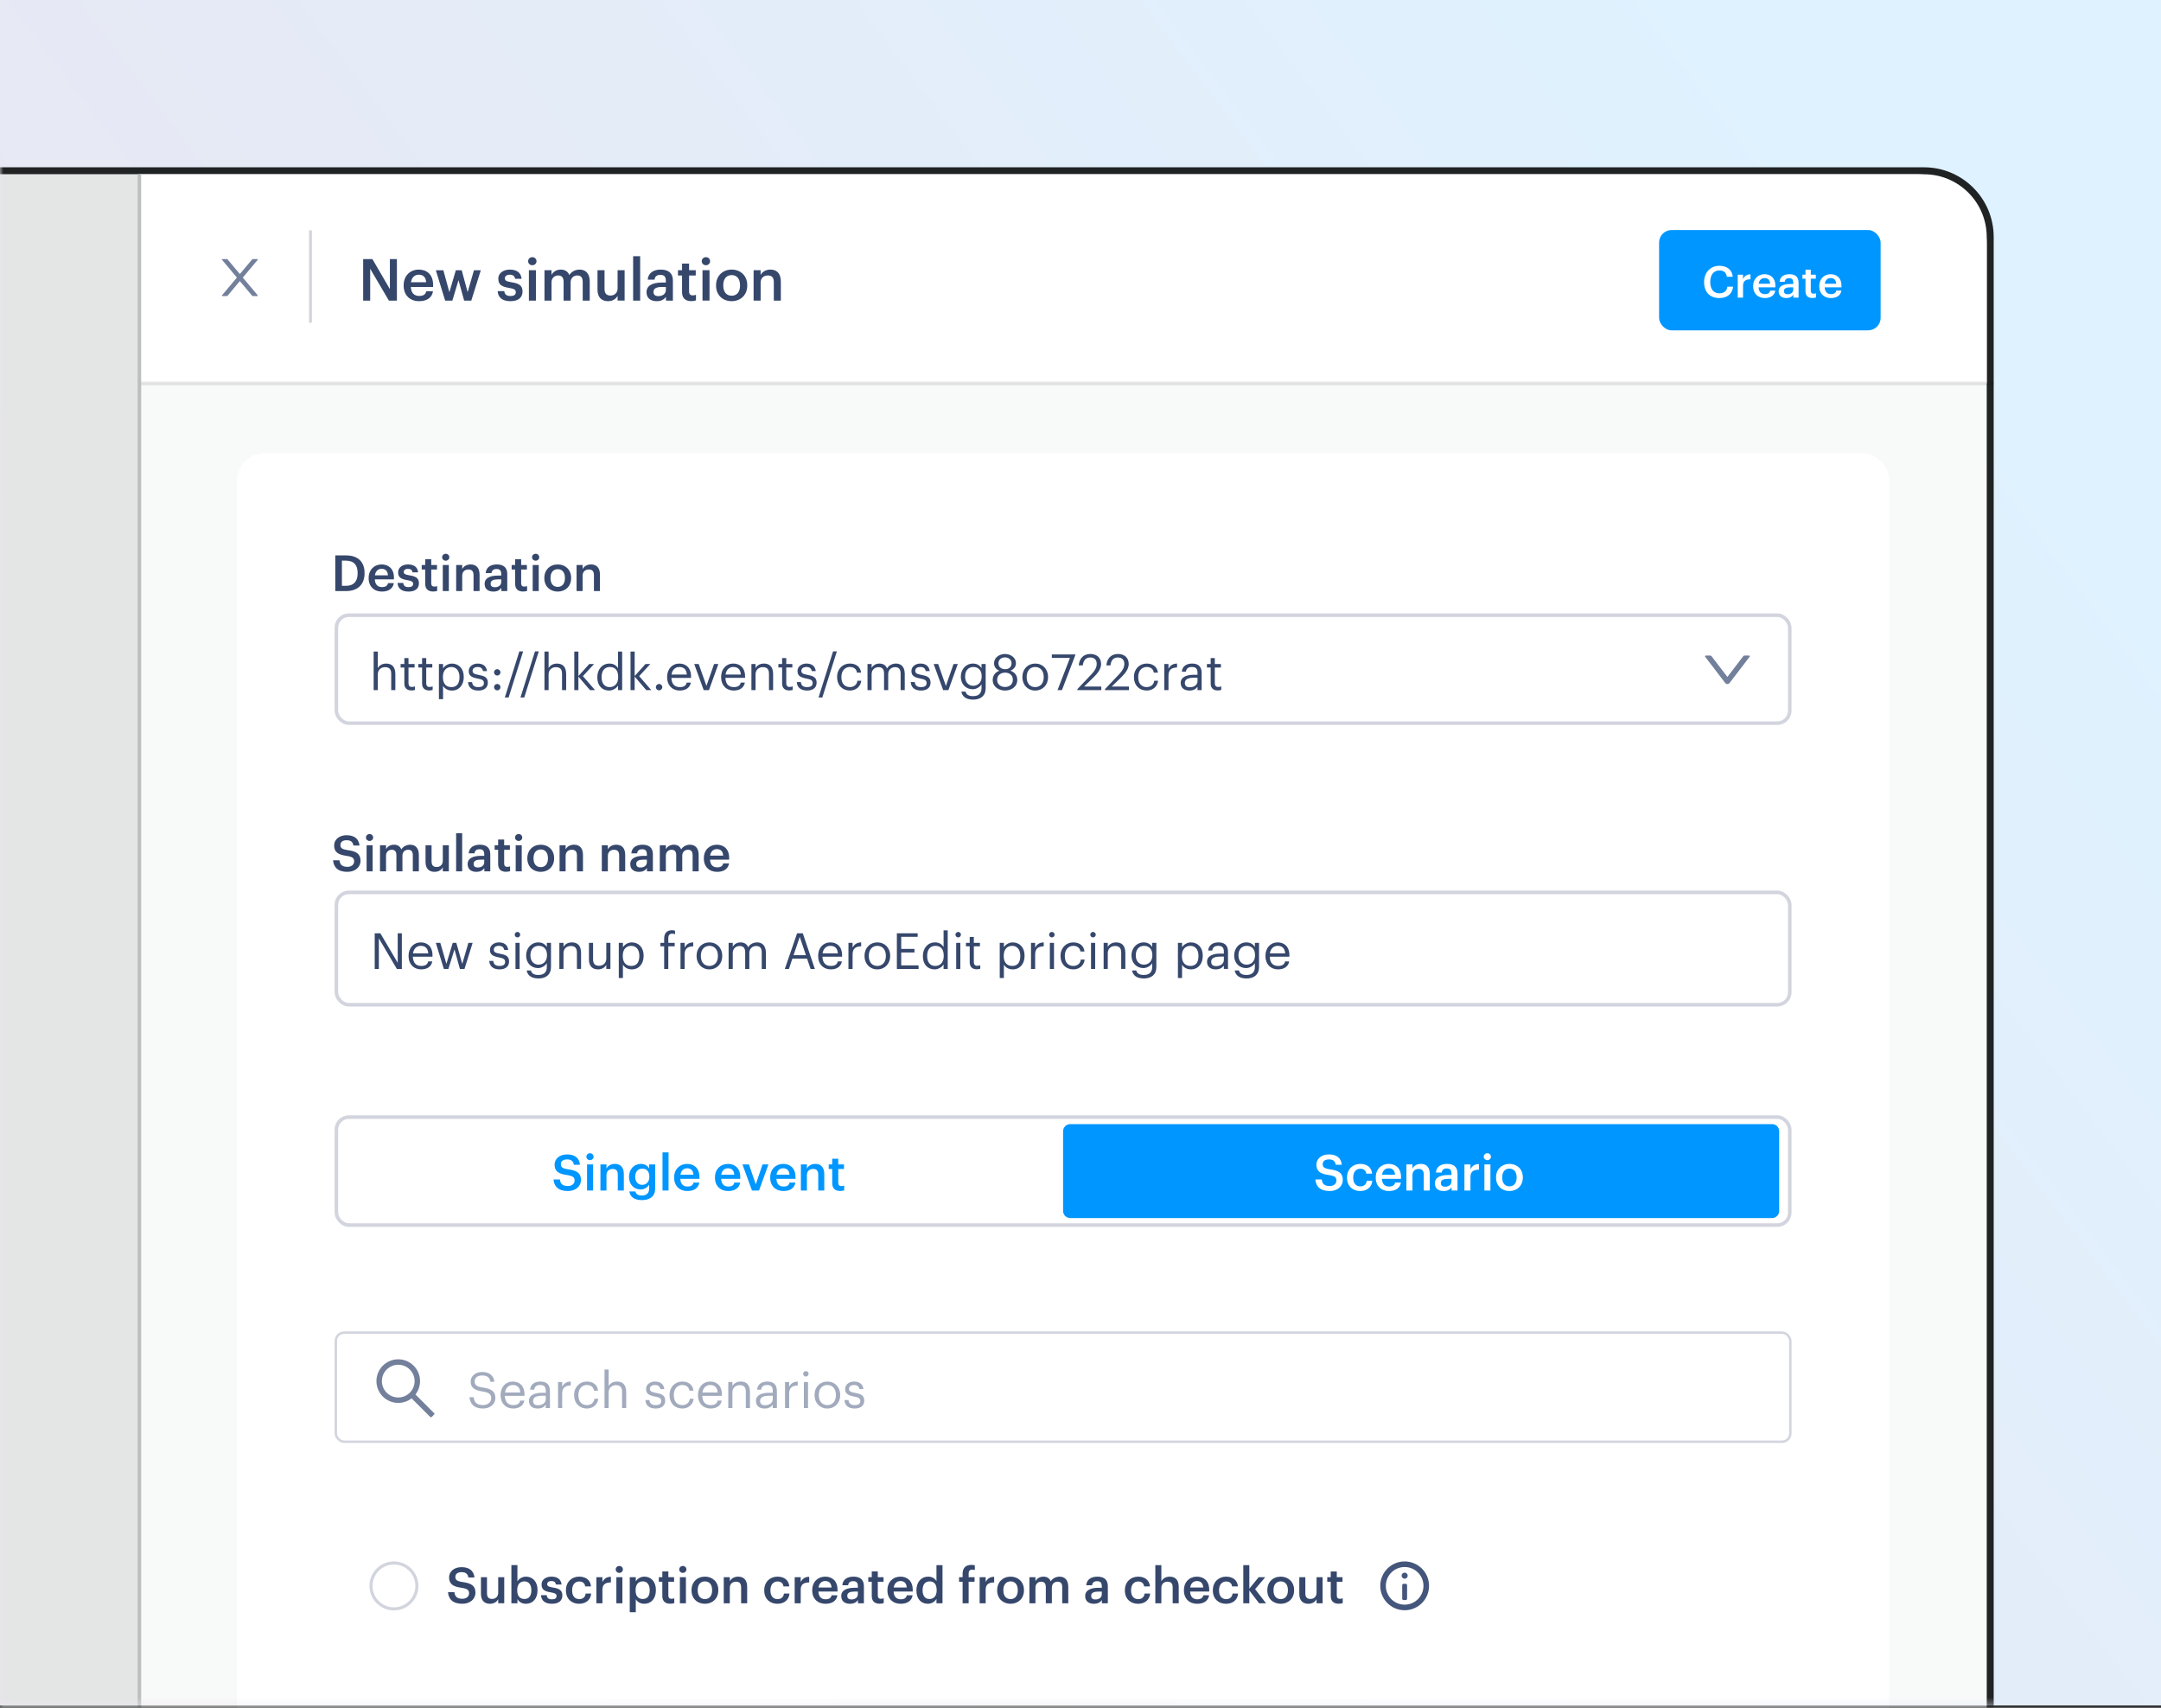 <svg fill="none" height="245" viewBox="0 0 310 245" width="310" xmlns="http://www.w3.org/2000/svg" xmlns:xlink="http://www.w3.org/1999/xlink"><rect x="0" y="0" width="310" height="245" fill="#333333" stroke="none"/><linearGradient id="a" gradientUnits="userSpaceOnUse" x1="248" x2="17.981" y1="0" y2="174.351"><stop offset="0" stop-color="#dff2ff"/><stop offset="1" stop-color="#eae5f0"/></linearGradient><mask id="b" height="245" maskUnits="userSpaceOnUse" width="310" x="0" y="0"><path d="m0 0h310v244.657h-310z" fill="url(#a)"/></mask><path d="m0 0h310v244.657h-310z" fill="url(#a)"/><g mask="url(#b)"><path d="m-23 24.5h299c5.247 0 9.5 4.253 9.5 9.5v268c0 5.247-4.253 9.5-9.5 9.5h-308.5v-277.5c0-5.247 4.253-9.5 9.5-9.5z" fill="#fff" stroke="#202323"/><path d="m0 25h20v220h-20z" fill="#bbbfbf" opacity=".4"/><path d="m20 54h265v200h-265z" fill="#bbbfbf" opacity=".1"/><path d="m34 69c0-2.209 1.791-4 4-4h229c2.209 0 4 1.791 4 4v233c0 2.209-1.791 4-4 4h-229c-2.209 0-4-1.791-4-4z" fill="#fff"/><path d="m20 25h255c5.523 0 10 4.477 10 10v20h-265z" fill="#fff"/><rect fill="#0096ff" height="14.39" rx="1.797" width="31.78" x="238" y="33"/><path d="m246.652 42.758c-1.408 0-2.194-.899-2.194-2.283v-.05c0-1.352.93-2.295 2.182-2.295 1.031 0 1.83.516 1.93 1.572h-.849c-.094-.597-.427-.906-1.075-.906-.792 0-1.308.616-1.308 1.622v.05c0 1.012.484 1.61 1.314 1.61.623 0 1.063-.315 1.151-.95h.817c-.132 1.082-.899 1.629-1.968 1.629zm2.63-.063v-3.289h.761v.616c.208-.415.516-.66 1.069-.667v.711c-.667.006-1.069.22-1.069.918v1.71zm3.878.063c-.968 0-1.666-.635-1.666-1.673v-.05c0-1.019.698-1.698 1.635-1.698.817 0 1.553.484 1.553 1.66v.22h-2.408c.025.623.339.975.905.975.459 0 .698-.182.755-.503h.735c-.106.692-.666 1.069-1.509 1.069zm-.874-2.05h1.641c-.037-.566-.327-.818-.798-.818-.459 0-.767.308-.843.818zm3.968 2.05c-.604 0-1.101-.289-1.101-.975 0-.767.742-1.044 1.686-1.044h.408v-.17c0-.44-.15-.66-.597-.66-.396 0-.591.189-.629.516h-.736c.063-.767.673-1.088 1.409-1.088s1.314.302 1.314 1.201v2.157h-.748v-.402c-.214.283-.503.465-1.006.465zm.182-.547c.466 0 .811-.245.811-.667v-.327h-.389c-.579 0-.95.132-.95.534 0 .277.151.459.528.459zm3.558.541c-.654 0-.994-.352-.994-.975v-1.798h-.44v-.572h.44v-.723h.761v.723h.723v.572h-.723v1.729c0 .289.138.421.377.421.151 0 .264-.019.371-.063v.604c-.119.044-.283.082-.515.082zm2.648.006c-.968 0-1.666-.635-1.666-1.673v-.05c0-1.019.698-1.698 1.635-1.698.817 0 1.553.484 1.553 1.66v.22h-2.409c.025.623.34.975.906.975.459 0 .698-.182.754-.503h.736c-.107.692-.666 1.069-1.509 1.069zm-.874-2.05h1.641c-.038-.566-.327-.818-.798-.818-.46 0-.768.308-.843.818z" fill="#fff"/><path d="m286 55h-266" opacity=".1" stroke="#000" stroke-width=".5"/><path d="m20 25v227" stroke="#bbbfbf" stroke-width=".5"/><path d="m34.833 39.818 2.136-2.546c.036-.042.006-.107-.05-.107h-.649c-.038 0-.075.017-.1.046l-1.762 2.1-1.762-2.1c-.024-.029-.061-.046-.1-.046h-.649c-.055 0-.085.064-.05.107l2.136 2.546-2.136 2.546c-.008.009-.013.021-.015.033-.002.012 0.0.025.005.036s.014.021.024.027c.011.007.023.01.035.01h.649c.038 0 .075-.017.1-.046l1.762-2.1 1.762 2.1c.024.029.061.046.1.046h.649c.055 0 .086-.064.05-.107z" fill="#73809c"/><path clip-rule="evenodd" d="m44.536 33c.115 0 .208.089.208.199v12.933c0 .11-.093.199-.208.199-.115 0-.208-.089-.208-.199v-12.933c0-.11.093-.199.208-.199z" fill="#d2d4de" fill-rule="evenodd"/><path d="m52.097 43.124v-5.957h1.325l2.508 4.308v-4.308h1.008v5.957h-1.15l-2.683-4.566v4.566zm8.017.083c-1.283 0-2.208-.842-2.208-2.216v-.067c0-1.35.925-2.25 2.166-2.25 1.083 0 2.058.642 2.058 2.2v.292h-3.191c.033.825.45 1.291 1.2 1.291.608 0 .925-.242 1-.666h.975c-.142.916-.883 1.416-2 1.416zm-1.158-2.716h2.175c-.05-.75-.433-1.083-1.058-1.083-.608 0-1.016.408-1.117 1.083zm4.901 2.633-1.333-4.357h1.075l.867 3.149.925-3.149h.842l.85 3.149.908-3.149h.983l-1.366 4.357h-1.025l-.808-2.933-.883 2.933zm9.363.083c-1.125 0-1.783-.516-1.825-1.441h.95c.05.442.275.7.867.7.542 0 .783-.192.783-.558 0-.358-.292-.492-.933-.6-1.15-.183-1.575-.508-1.575-1.325 0-.875.817-1.308 1.633-1.308.891 0 1.6.333 1.708 1.316h-.933c-.083-.4-.308-.583-.775-.583-.433 0-.692.208-.692.517 0 .317.208.442.9.558 1.025.158 1.633.408 1.633 1.333 0 .883-.625 1.391-1.741 1.391zm3.142-5.157c-.333 0-.6-.25-.6-.575 0-.333.267-.583.6-.583.333 0 .6.25.6.583 0 .325-.267.575-.6.575zm-.491 5.074v-4.357h1.008v4.357zm2.237 0v-4.357h1.008v.666c.208-.408.683-.758 1.325-.758.567 0 1.016.242 1.233.783.333-.541.933-.783 1.475-.783.8 0 1.45.492 1.45 1.691v2.758h-1.008v-2.691c0-.641-.275-.916-.775-.916s-.958.333-.958 1v2.608h-1.008v-2.691c0-.641-.283-.916-.775-.916-.5 0-.958.333-.958 1v2.608zm9.106.083c-.858 0-1.5-.491-1.5-1.65v-2.791h1.008v2.674c0 .658.275.958.858.958.542 0 1.016-.35 1.016-1.042v-2.591h1.008v4.357h-1.008v-.683c-.217.425-.675.766-1.383.766zm3.611-.083v-6.374h1.008v6.374zm3.378.083c-.8 0-1.458-.383-1.458-1.291 0-1.016.983-1.383 2.233-1.383h.542v-.225c0-.583-.2-.875-.791-.875-.525 0-.783.25-.833.683h-.975c.083-1.016.891-1.441 1.866-1.441s1.741.4 1.741 1.591v2.858h-.992v-.533c-.283.375-.666.617-1.333.617zm.242-.725c.617 0 1.075-.325 1.075-.883v-.433h-.517c-.766 0-1.258.175-1.258.708 0 .367.2.608.7.608zm4.713.717c-.867 0-1.316-.467-1.316-1.291v-2.383h-.583v-.758h.583v-.958h1.008v.958h.958v.758h-.958v2.291c0 .383.183.558.5.558.2 0 .35-.025.492-.083v.8c-.158.058-.375.108-.683.108zm2.109-5.149c-.333 0-.6-.25-.6-.575 0-.333.267-.583.6-.583s.6.25.6.583c0 .325-.267.575-.6.575zm-.491 5.074v-4.357h1.008v4.357zm4.178.083c-1.283 0-2.233-.891-2.233-2.216v-.067c0-1.35.958-2.25 2.241-2.25 1.275 0 2.233.891 2.233 2.225v.067c0 1.358-.958 2.241-2.241 2.241zm.008-.783c.75 0 1.2-.558 1.2-1.45v-.058c0-.9-.45-1.45-1.2-1.45s-1.208.542-1.208 1.441v.067c0 .891.442 1.45 1.208 1.45zm3.144.7v-4.357h1.008v.692c.208-.425.691-.783 1.408-.783.875 0 1.491.508 1.491 1.708v2.741h-1.008v-2.649c0-.658-.266-.958-.866-.958-.567 0-1.025.35-1.025 1.042v2.566z" fill="#36476c"/></g><rect fill="#fff" height="16.12" rx="1.789" stroke="#d2d4de" stroke-width=".511" width="208.489" x="48.255" y="128.018"/><path d="m53.753 139v-5.116h.809l2.49 4.229v-4.229h.594v5.116h-.716l-2.583-4.386v4.386zm6.666.064c-1.059 0-1.81-.744-1.81-1.896v-.057c0-1.13.723-1.918 1.753-1.918.866 0 1.681.523 1.681 1.861v.193h-2.819c.029.851.436 1.324 1.202 1.324.58 0 .916-.215.995-.651h.594c-.129.751-.751 1.144-1.596 1.144zm-1.173-2.296h2.189c-.057-.773-.458-1.081-1.073-1.081-.608 0-1.016.415-1.116 1.081zm4.425 2.232-1.152-3.742h.644l.873 3.012.909-3.012h.515l.852 3.012.88-3.012h.608l-1.166 3.742h-.658l-.78-2.805-.873 2.805zm7.982.064c-.894 0-1.431-.45-1.467-1.216h.58c.043.444.279.723.88.723.565 0 .816-.194.816-.594 0-.394-.293-.523-.873-.63-.973-.179-1.302-.451-1.302-1.102 0-.694.68-1.052 1.266-1.052.673 0 1.252.272 1.352 1.081h-.572c-.086-.408-.315-.587-.787-.587-.429 0-.708.215-.708.537 0 .336.186.472.873.594.773.143 1.317.314 1.317 1.109 0 .679-.465 1.137-1.374 1.137zm2.579-4.586c-.215 0-.394-.179-.394-.394 0-.214.179-.393.394-.393.215 0 .394.179.394.393 0 .215-.179.394-.394.394zm-.286 4.522v-3.742h.594v3.742zm3.305 1.367c-1.109 0-1.596-.523-1.696-1.152h.608c.086.429.444.651 1.08.651.737 0 1.202-.351 1.202-1.152v-.544c-.215.365-.723.708-1.266.708-.98 0-1.703-.744-1.703-1.774v-.05c0-1.016.716-1.861 1.746-1.861.623 0 1.009.301 1.224.666v-.601h.594v3.492c-.007 1.087-.744 1.617-1.789 1.617zm-.007-1.982c.694 0 1.224-.487 1.224-1.324v-.05c0-.837-.458-1.324-1.188-1.324-.744 0-1.188.551-1.188 1.338v.057c0 .816.522 1.303 1.152 1.303zm2.998.615v-3.742h.594v.594c.172-.351.587-.659 1.202-.659.773 0 1.317.423 1.317 1.51v2.297h-.594v-2.34c0-.658-.279-.951-.88-.951-.551 0-1.045.35-1.045 1.023v2.268zm5.543.064c-.744 0-1.302-.407-1.302-1.438v-2.368h.594v2.34c0 .658.279.951.866.951.529 0 1.03-.35 1.03-1.023v-2.268h.594v3.742h-.594v-.594c-.172.351-.587.658-1.188.658zm2.982 1.238v-5.044h.594v.629c.215-.364.723-.694 1.266-.694.98 0 1.703.716 1.703 1.882v.057c0 1.145-.672 1.932-1.703 1.932-.615 0-1.052-.307-1.266-.679v1.917zm1.803-1.731c.744 0 1.145-.501 1.145-1.41v-.057c0-.945-.522-1.417-1.152-1.417-.694 0-1.224.458-1.224 1.417v.057c0 .959.501 1.41 1.231 1.41zm4.705.429v-3.241h-.537v-.501h.537v-.608c0-.759.372-1.202 1.116-1.202.193 0 .293.021.444.071v.501c-.107-.043-.258-.079-.422-.079-.386 0-.544.265-.544.644v.673h.916v.501h-.916v3.241zm2.345 0v-3.742h.594v.672c.236-.422.558-.715 1.231-.737v.559c-.751.035-1.231.271-1.231 1.194v2.054zm4.138.064c-1.066 0-1.832-.808-1.832-1.903v-.057c0-1.123.78-1.911 1.839-1.911s1.839.78 1.839 1.904v.057c0 1.13-.78 1.91-1.846 1.91zm.007-.493c.751 0 1.224-.566 1.224-1.41v-.05c0-.866-.48-1.424-1.224-1.424-.751 0-1.224.558-1.224 1.417v.057c0 .852.466 1.41 1.224 1.41zm2.758.429v-3.742h.594v.572c.172-.35.58-.637 1.117-.637.479 0 .901.201 1.094.702.258-.487.816-.702 1.281-.702.673 0 1.259.401 1.259 1.489v2.318h-.593v-2.361c0-.658-.28-.93-.795-.93-.486 0-.987.329-.987 1.001v2.29h-.594v-2.361c0-.658-.279-.93-.794-.93-.487 0-.988.329-.988 1.001v2.29zm8.063 0 1.76-5.116h.816l1.731 5.116h-.615l-.501-1.474h-2.111l-.493 1.474zm2.139-4.601-.887 2.633h1.775zm4.452 4.665c-1.059 0-1.81-.744-1.81-1.896v-.057c0-1.13.723-1.918 1.753-1.918.866 0 1.681.523 1.681 1.861v.193h-2.819c.029.851.437 1.324 1.202 1.324.58 0 .916-.215.995-.651h.594c-.129.751-.752 1.144-1.596 1.144zm-1.173-2.296h2.189c-.057-.773-.458-1.081-1.073-1.081-.608 0-1.016.415-1.116 1.081zm3.709 2.232v-3.742h.594v.672c.236-.422.558-.715 1.23-.737v.559c-.751.035-1.23.271-1.23 1.194v2.054zm4.138.064c-1.066 0-1.832-.808-1.832-1.903v-.057c0-1.123.78-1.911 1.839-1.911s1.839.78 1.839 1.904v.057c0 1.13-.78 1.91-1.846 1.91zm.007-.493c.751 0 1.223-.566 1.223-1.41v-.05c0-.866-.479-1.424-1.223-1.424-.751 0-1.224.558-1.224 1.417v.057c0 .852.465 1.41 1.224 1.41zm2.801.429v-5.116h2.984v.508h-2.361v1.739h1.903v.508h-1.903v1.853h2.49v.508zm5.42.064c-.981 0-1.689-.694-1.689-1.86v-.057c0-1.145.716-1.954 1.746-1.954.622 0 1.009.301 1.223.666v-2.39h.594v5.531h-.594v-.644c-.214.365-.737.708-1.28.708zm.064-.493c.694 0 1.238-.458 1.238-1.417v-.057c0-.959-.458-1.41-1.188-1.41-.744 0-1.188.522-1.188 1.431v.057c0 .945.508 1.396 1.138 1.396zm3.313-4.093c-.215 0-.394-.179-.394-.394 0-.214.179-.393.394-.393.214 0 .393.179.393.393 0 .215-.179.394-.393.394zm-.287 4.522v-3.742h.594v3.742zm2.947.05c-.679 0-1.008-.401-1.008-.987v-2.304h-.537v-.501h.537v-.852h.593v.852h.873v.501h-.873v2.246c0 .365.165.544.466.544.186 0 .329-.028.457-.078v.5c-.121.043-.264.079-.508.079zm3.3 1.252v-5.044h.594v.629c.214-.364.722-.694 1.266-.694.98 0 1.703.716 1.703 1.882v.057c0 1.145-.672 1.932-1.703 1.932-.615 0-1.052-.307-1.266-.679v1.917zm1.803-1.731c.744 0 1.145-.501 1.145-1.41v-.057c0-.945-.523-1.417-1.152-1.417-.694 0-1.224.458-1.224 1.417v.057c0 .959.501 1.41 1.231 1.41zm2.683.429v-3.742h.594v.672c.236-.422.558-.715 1.23-.737v.559c-.751.035-1.23.271-1.23 1.194v2.054zm2.991-4.522c-.215 0-.394-.179-.394-.394 0-.214.179-.393.394-.393.214 0 .393.179.393.393 0 .215-.179.394-.393.394zm-.287 4.522v-3.742h.594v3.742zm3.362.064c-1.044 0-1.831-.737-1.831-1.896v-.057c0-1.145.815-1.918 1.817-1.918.78 0 1.51.358 1.624 1.31h-.586c-.093-.594-.523-.816-1.038-.816-.68 0-1.202.544-1.202 1.424v.057c0 .916.501 1.403 1.224 1.403.529 0 1.008-.308 1.073-.916h.551c-.079.808-.73 1.409-1.632 1.409zm2.829-4.586c-.215 0-.394-.179-.394-.394 0-.214.179-.393.394-.393s.393.179.393.393c0 .215-.178.394-.393.394zm-.286 4.522v-3.742h.594v3.742zm1.809 0v-3.742h.594v.594c.172-.351.587-.659 1.202-.659.773 0 1.317.423 1.317 1.51v2.297h-.594v-2.34c0-.658-.279-.951-.88-.951-.551 0-1.045.35-1.045 1.023v2.268zm5.772 1.367c-1.109 0-1.596-.523-1.696-1.152h.608c.086.429.444.651 1.081.651.737 0 1.202-.351 1.202-1.152v-.544c-.215.365-.723.708-1.267.708-.98 0-1.703-.744-1.703-1.774v-.05c0-1.016.716-1.861 1.746-1.861.623 0 1.009.301 1.224.666v-.601h.594v3.492c-.007 1.087-.744 1.617-1.789 1.617zm-.007-1.982c.694 0 1.223-.487 1.223-1.324v-.05c0-.837-.458-1.324-1.187-1.324-.745 0-1.188.551-1.188 1.338v.057c0 .816.522 1.303 1.152 1.303zm4.891 1.917v-5.044h.594v.629c.215-.364.723-.694 1.266-.694.981 0 1.703.716 1.703 1.882v.057c0 1.145-.672 1.932-1.703 1.932-.615 0-1.051-.307-1.266-.679v1.917zm1.803-1.731c.744 0 1.145-.501 1.145-1.41v-.057c0-.945-.522-1.417-1.152-1.417-.694 0-1.223.458-1.223 1.417v.057c0 .959.5 1.41 1.23 1.41zm3.62.493c-.694 0-1.245-.336-1.245-1.102 0-.865.916-1.159 1.875-1.159h.537v-.272c0-.593-.229-.844-.802-.844-.515 0-.801.215-.858.673h-.594c.079-.852.758-1.167 1.481-1.167.715 0 1.367.294 1.367 1.338v2.469h-.594v-.472c-.279.35-.616.536-1.167.536zm.058-.472c.629 0 1.109-.322 1.109-.901v-.465h-.515c-.752 0-1.303.186-1.303.736 0 .387.186.63.709.63zm4.365 1.775c-1.109 0-1.596-.523-1.696-1.152h.608c.086.429.444.651 1.08.651.737 0 1.202-.351 1.202-1.152v-.544c-.214.365-.722.708-1.266.708-.98 0-1.703-.744-1.703-1.774v-.05c0-1.016.716-1.861 1.746-1.861.622 0 1.009.301 1.223.666v-.601h.594v3.492c-.007 1.087-.744 1.617-1.788 1.617zm-.008-1.982c.694 0 1.224-.487 1.224-1.324v-.05c0-.837-.458-1.324-1.188-1.324-.744 0-1.188.551-1.188 1.338v.057c0 .816.523 1.303 1.152 1.303zm4.529.679c-1.059 0-1.81-.744-1.81-1.896v-.057c0-1.13.723-1.918 1.753-1.918.866 0 1.682.523 1.682 1.861v.193h-2.82c.029.851.437 1.324 1.202 1.324.58 0 .916-.215.995-.651h.594c-.129.751-.751 1.144-1.596 1.144zm-1.173-2.296h2.189c-.057-.773-.458-1.081-1.073-1.081-.608 0-1.016.415-1.116 1.081z" fill="#36476c"/><path d="m49.837 125.072c-1.395 0-1.982-.695-2.054-1.66h.916c.064.515.272.944 1.138.944.565 0 .966-.315.966-.787s-.236-.651-1.066-.787c-1.224-.165-1.803-.537-1.803-1.496 0-.837.716-1.466 1.782-1.466 1.102 0 1.76.501 1.86 1.481h-.873c-.093-.537-.401-.766-.987-.766-.58 0-.88.279-.88.673 0 .415.172.622 1.059.751 1.202.165 1.825.508 1.825 1.531 0 .887-.751 1.582-1.882 1.582zm3.175-4.43c-.286 0-.515-.214-.515-.493 0-.286.229-.501.515-.501s.515.215.515.501c0 .279-.229.493-.515.493zm-.422 4.358v-3.742h.866v3.742zm1.921 0v-3.742h.866v.572c.179-.35.587-.651 1.138-.651.487 0 .873.208 1.059.673.286-.465.801-.673 1.266-.673.687 0 1.245.422 1.245 1.453v2.368h-.866v-2.311c0-.551-.236-.787-.665-.787s-.823.286-.823.858v2.24h-.866v-2.311c0-.551-.243-.787-.665-.787-.429 0-.823.286-.823.858v2.24zm7.82.072c-.737 0-1.288-.423-1.288-1.417v-2.397h.866v2.297c0 .565.236.822.737.822.465 0 .873-.3.873-.894v-2.225h.866v3.742h-.866v-.587c-.186.365-.58.659-1.188.659zm3.102-.072v-5.474h.866v5.474zm2.901.072c-.687 0-1.252-.33-1.252-1.11 0-.872.844-1.187 1.918-1.187h.465v-.193c0-.501-.172-.752-.68-.752-.451 0-.673.215-.716.587h-.837c.071-.873.766-1.238 1.603-1.238.837 0 1.496.344 1.496 1.367v2.454h-.852v-.458c-.243.322-.572.53-1.145.53zm.207-.623c.529 0 .923-.279.923-.758v-.372h-.444c-.658 0-1.081.15-1.081.608 0 .315.172.522.601.522zm4.048.615c-.744 0-1.131-.4-1.131-1.109v-2.046h-.501v-.651h.501v-.823h.866v.823h.823v.651h-.823v1.968c0 .329.157.479.429.479.172 0 .3-.021.422-.072v.687c-.136.05-.322.093-.587.093zm1.811-4.422c-.286 0-.515-.214-.515-.493 0-.286.229-.501.515-.501s.515.215.515.501c0 .279-.229.493-.515.493zm-.422 4.358v-3.742h.866v3.742zm3.588.072c-1.102 0-1.918-.766-1.918-1.904v-.057c0-1.159.823-1.932 1.925-1.932 1.095 0 1.918.766 1.918 1.911v.057c0 1.166-.823 1.925-1.925 1.925zm.007-.673c.644 0 1.03-.479 1.03-1.245v-.05c0-.773-.386-1.245-1.03-1.245s-1.038.465-1.038 1.238v.057c0 .766.379 1.245 1.038 1.245zm2.7.601v-3.742h.866v.594c.179-.365.594-.673 1.209-.673.751 0 1.281.437 1.281 1.467v2.354h-.866v-2.275c0-.566-.229-.823-.744-.823-.486 0-.88.3-.88.894v2.204zm6.058 0v-3.742h.866v.594c.179-.365.594-.673 1.209-.673.751 0 1.281.437 1.281 1.467v2.354h-.866v-2.275c0-.566-.229-.823-.744-.823-.487 0-.88.3-.88.894v2.204zm5.333.072c-.687 0-1.252-.33-1.252-1.11 0-.872.844-1.187 1.918-1.187h.465v-.193c0-.501-.172-.752-.68-.752-.451 0-.673.215-.716.587h-.837c.071-.873.766-1.238 1.603-1.238.837 0 1.495.344 1.495 1.367v2.454h-.852v-.458c-.243.322-.572.53-1.145.53zm.207-.623c.529 0 .923-.279.923-.758v-.372h-.444c-.658 0-1.08.15-1.08.608 0 .315.172.522.601.522zm2.781.551v-3.742h.866v.572c.179-.35.587-.651 1.138-.651.486 0 .873.208 1.059.673.286-.465.801-.673 1.266-.673.687 0 1.245.422 1.245 1.453v2.368h-.866v-2.311c0-.551-.236-.787-.665-.787s-.823.286-.823.858v2.24h-.866v-2.311c0-.551-.243-.787-.665-.787-.429 0-.823.286-.823.858v2.24zm8.214.072c-1.102 0-1.896-.723-1.896-1.904v-.057c0-1.159.794-1.932 1.861-1.932.93 0 1.767.551 1.767 1.889v.251h-2.741c.029.708.387 1.109 1.031 1.109.522 0 .794-.208.858-.573h.838c-.122.787-.759 1.217-1.718 1.217zm-.994-2.333h1.867c-.043-.644-.372-.93-.908-.93-.523 0-.873.35-.959.93z" fill="#36476c"/><rect fill="#fff" height="15.489" rx="1.789" stroke="#d2d4de" stroke-width=".511" width="208.489" x="48.255" y="88.255"/><path d="m53.601 99v-5.531h.594v2.383c.172-.351.587-.658 1.202-.658.773 0 1.317.422 1.317 1.51v2.297h-.594v-2.34c0-.658-.279-.952-.88-.952-.551 0-1.045.351-1.045 1.023v2.268zm5.414.05c-.68 0-1.009-.401-1.009-.987v-2.304h-.537v-.501h.537v-.851h.594v.851h.873v.501h-.873v2.247c0 .365.165.544.465.544.186 0 .329-.029.458-.079v.501c-.122.043-.265.079-.508.079zm2.543 0c-.68 0-1.009-.401-1.009-.987v-2.304h-.537v-.501h.537v-.851h.594v.851h.873v.501h-.873v2.247c0 .365.165.544.465.544.186 0 .329-.029.458-.079v.501c-.122.043-.265.079-.508.079zm1.406 1.252v-5.044h.594v.63c.215-.365.723-.694 1.266-.694.98 0 1.703.716 1.703 1.882v.057c0 1.145-.673 1.932-1.703 1.932-.615 0-1.052-.308-1.266-.68v1.917zm1.803-1.731c.744 0 1.145-.501 1.145-1.41v-.057c0-.945-.522-1.417-1.152-1.417-.694 0-1.224.458-1.224 1.417v.057c0 .959.501 1.41 1.231 1.41zm3.842.494c-.894 0-1.431-.451-1.467-1.216h.58c.043.444.279.723.88.723.565 0 .816-.193.816-.594 0-.394-.293-.522-.873-.63-.973-.179-1.302-.451-1.302-1.102 0-.694.68-1.052 1.266-1.052.673 0 1.252.272 1.352 1.081h-.572c-.086-.408-.315-.587-.787-.587-.429 0-.708.215-.708.537 0 .336.186.472.873.594.773.143 1.317.315 1.317 1.109 0 .68-.465 1.138-1.374 1.138zm2.722-2.154c-.25 0-.458-.2-.458-.458 0-.258.207-.458.458-.458s.458.2.458.458c0 .258-.207.458-.458.458zm0 2.125c-.25 0-.458-.2-.458-.458 0-.258.207-.458.458-.458s.458.2.458.458c0 .258-.207.458-.458.458zm1.087 1.023 2.082-6.611h.544l-2.082 6.611zm2.243 0 2.082-6.611h.544l-2.082 6.611zm3.444-1.059v-5.531h.594v2.383c.172-.351.587-.658 1.202-.658.773 0 1.317.422 1.317 1.51v2.297h-.594v-2.34c0-.658-.279-.952-.88-.952-.551 0-1.045.351-1.045 1.023v2.268zm4.276 0v-5.531h.594v3.513l1.553-1.724h.694l-1.603 1.739 1.739 2.003h-.723l-1.66-1.939v1.939zm4.994.064c-.98 0-1.689-.694-1.689-1.86v-.057c0-1.145.716-1.953 1.746-1.953.623 0 1.009.301 1.224.665v-2.39h.594v5.531h-.594v-.644c-.215.365-.737.708-1.281.708zm.064-.494c.694 0 1.238-.458 1.238-1.417v-.057c0-.959-.458-1.41-1.188-1.41-.744 0-1.188.522-1.188 1.431v.057c0 .945.508 1.395 1.138 1.395zm3.012.429v-5.531h.594v3.513l1.553-1.724h.694l-1.603 1.739 1.739 2.003h-.723l-1.66-1.939v1.939zm4.097.036c-.25 0-.458-.2-.458-.458 0-.258.207-.458.458-.458s.458.2.458.458c0 .258-.207.458-.458.458zm2.961.029c-1.059 0-1.81-.744-1.81-1.896v-.057c0-1.131.723-1.918 1.753-1.918.866 0 1.681.522 1.681 1.86v.193h-2.819c.029.851.436 1.324 1.202 1.324.58 0 .916-.215.995-.651h.594c-.129.751-.751 1.145-1.596 1.145zm-1.173-2.297h2.189c-.057-.773-.458-1.081-1.073-1.081-.608 0-1.016.415-1.116 1.081zm4.611 2.232-1.359-3.742h.644l1.109 3.141 1.095-3.141h.615l-1.345 3.742zm4.312.064c-1.059 0-1.811-.744-1.811-1.896v-.057c0-1.131.723-1.918 1.753-1.918.866 0 1.682.522 1.682 1.86v.193h-2.819c.028.851.436 1.324 1.202 1.324.579 0 .916-.215.994-.651h.594c-.129.751-.751 1.145-1.595 1.145zm-1.174-2.297h2.19c-.058-.773-.458-1.081-1.074-1.081-.608 0-1.016.415-1.116 1.081zm3.709 2.232v-3.742h.594v.594c.172-.351.587-.658 1.202-.658.773 0 1.317.422 1.317 1.51v2.297h-.594v-2.34c0-.658-.279-.952-.88-.952-.551 0-1.045.351-1.045 1.023v2.268zm5.414.05c-.68 0-1.009-.401-1.009-.987v-2.304h-.536v-.501h.536v-.851h.594v.851h.873v.501h-.873v2.247c0 .365.165.544.465.544.186 0 .329-.029.458-.079v.501c-.122.043-.265.079-.508.079zm2.565.014c-.894 0-1.431-.451-1.467-1.216h.58c.043.444.279.723.88.723.565 0 .815-.193.815-.594 0-.394-.293-.522-.872-.63-.974-.179-1.303-.451-1.303-1.102 0-.694.68-1.052 1.267-1.052.672 0 1.252.272 1.352 1.081h-.572c-.086-.408-.315-.587-.787-.587-.43 0-.709.215-.709.537 0 .336.186.472.873.594.773.143 1.317.315 1.317 1.109 0 .68-.465 1.138-1.374 1.138zm1.651.995 2.082-6.611h.544l-2.083 6.611zm4.493-.995c-1.044 0-1.832-.737-1.832-1.896v-.057c0-1.145.816-1.918 1.818-1.918.78 0 1.51.358 1.624 1.309h-.587c-.093-.594-.522-.816-1.037-.816-.68 0-1.202.544-1.202 1.424v.057c0 .916.501 1.402 1.223 1.402.53 0 1.009-.308 1.074-.916h.551c-.079.809-.73 1.41-1.632 1.41zm2.528-.064v-3.742h.594v.572c.172-.351.58-.637 1.116-.637.48 0 .902.2 1.095.701.258-.486.816-.701 1.281-.701.672 0 1.259.401 1.259 1.488v2.318h-.594v-2.361c0-.658-.279-.93-.794-.93-.487 0-.987.329-.987 1.002v2.29h-.594v-2.361c0-.658-.279-.93-.794-.93-.487 0-.988.329-.988 1.002v2.29zm7.672.064c-.895 0-1.431-.451-1.467-1.216h.579c.043.444.28.723.881.723.565 0 .815-.193.815-.594 0-.394-.293-.522-.873-.63-.973-.179-1.302-.451-1.302-1.102 0-.694.68-1.052 1.267-1.052.672 0 1.252.272 1.352 1.081h-.573c-.085-.408-.314-.587-.787-.587-.429 0-.708.215-.708.537 0 .336.186.472.873.594.773.143 1.317.315 1.317 1.109 0 .68-.466 1.138-1.374 1.138zm3.181-.064-1.36-3.742h.644l1.109 3.141 1.095-3.141h.615l-1.345 3.742zm4.31 1.367c-1.109 0-1.595-.523-1.696-1.152h.609c.085.429.443.651 1.08.651.737 0 1.202-.351 1.202-1.152v-.544c-.215.365-.723.708-1.266.708-.981 0-1.703-.744-1.703-1.774v-.05c0-1.016.715-1.86 1.746-1.86.622 0 1.008.301 1.223.665v-.601h.594v3.492c-.007 1.088-.744 1.617-1.789 1.617zm-.007-1.982c.694 0 1.224-.487 1.224-1.324v-.05c0-.837-.458-1.324-1.188-1.324-.744 0-1.188.551-1.188 1.338v.057c0 .816.522 1.302 1.152 1.302zm4.572.68c-.837 0-1.767-.501-1.767-1.517 0-.687.422-1.131.965-1.324-.486-.186-.772-.572-.772-1.073 0-.83.787-1.331 1.574-1.331.794 0 1.567.515 1.567 1.317 0 .515-.315.873-.787 1.08.594.215.98.658.98 1.317 0 1.023-.894 1.531-1.76 1.531zm.021-3.062c.544 0 .916-.315.916-.859 0-.494-.408-.837-.937-.837-.53 0-.945.322-.945.852 0 .537.444.844.966.844zm-.021 2.554c.63 0 1.123-.365 1.123-1.045 0-.673-.501-1.016-1.109-1.016s-1.145.351-1.145 1.03c0 .673.537 1.03 1.131 1.03zm4.325.508c-1.067 0-1.832-.808-1.832-1.903v-.057c0-1.123.78-1.911 1.839-1.911s1.839.78 1.839 1.903v.057c0 1.131-.78 1.91-1.846 1.91zm.007-.494c.751 0 1.223-.565 1.223-1.41v-.05c0-.866-.479-1.424-1.223-1.424-.752 0-1.224.558-1.224 1.417v.057c0 .852.465 1.41 1.224 1.41zm3.202.429 1.781-4.615h-2.597v-.501h3.37v.086l-1.917 5.03zm2.85 0v-.143l2.032-2.139c.466-.494.737-.959.737-1.481 0-.572-.336-.916-.915-.916-.594 0-.981.336-1.081 1.138h-.579c.078-1.002.686-1.639 1.66-1.639.944 0 1.545.558 1.545 1.438 0 .63-.401 1.245-1.03 1.86l-1.41 1.374h2.469v.508zm3.962 0v-.143l2.032-2.139c.465-.494.737-.959.737-1.481 0-.572-.336-.916-.915-.916-.594 0-.981.336-1.081 1.138h-.58c.079-1.002.687-1.639 1.661-1.639.944 0 1.545.558 1.545 1.438 0 .63-.401 1.245-1.03 1.86l-1.41 1.374h2.469v.508zm5.98.064c-1.045 0-1.832-.737-1.832-1.896v-.057c0-1.145.816-1.918 1.818-1.918.78 0 1.509.358 1.624 1.309h-.587c-.093-.594-.522-.816-1.037-.816-.68 0-1.202.544-1.202 1.424v.057c0 .916.5 1.402 1.223 1.402.53 0 1.009-.308 1.073-.916h.551c-.078.809-.729 1.41-1.631 1.41zm2.528-.064v-3.742h.594v.673c.236-.422.558-.716 1.231-.737v.558c-.752.036-1.231.272-1.231 1.195v2.054zm3.593.064c-.694 0-1.245-.336-1.245-1.102 0-.866.915-1.159 1.874-1.159h.537v-.272c0-.594-.229-.844-.802-.844-.515 0-.801.215-.858.673h-.594c.079-.851.758-1.166 1.481-1.166.716 0 1.367.293 1.367 1.338v2.469h-.594v-.472c-.279.351-.615.537-1.166.537zm.057-.472c.629 0 1.109-.322 1.109-.902v-.465h-.515c-.752 0-1.303.186-1.303.737 0 .386.186.63.709.63zm4.007.458c-.68 0-1.009-.401-1.009-.987v-2.304h-.537v-.501h.537v-.851h.594v.851h.873v.501h-.873v2.247c0 .365.165.544.465.544.186 0 .329-.029.458-.079v.501c-.122.043-.265.079-.508.079z" fill="#36476c"/><path d="m247.799 98.133c-.123 0-.239-.057-.313-.153l-2.884-3.771c-.051-.067-.003-.164.081-.164h.67c.063 0 .123.03.162.08l2.284 2.986 2.283-2.986c.039-.051.099-.08.163-.08h.669c.084 0 .132.097.081.164l-2.884 3.771c-.074.097-.189.153-.312.153z" fill="#73809c"/><path d="m48.098 84.793v-5.116h1.553c1.782 0 2.647 1.016 2.647 2.504v.064c0 1.488-.866 2.547-2.662 2.547zm.952-.751h.558c1.145 0 1.696-.658 1.696-1.789v-.057c0-1.102-.501-1.767-1.703-1.767h-.551zm5.73.823c-1.102 0-1.896-.723-1.896-1.903v-.057c0-1.159.794-1.932 1.86-1.932.93 0 1.767.551 1.767 1.889v.25h-2.74c.029.708.386 1.109 1.03 1.109.522 0 .794-.207.859-.572h.837c-.122.787-.758 1.216-1.717 1.216zm-.995-2.333h1.867c-.043-.644-.372-.93-.909-.93-.522 0-.873.351-.959.93zm4.815 2.333c-.966 0-1.531-.444-1.567-1.238h.816c.043.379.236.601.744.601.465 0 .673-.165.673-.479 0-.308-.251-.422-.801-.515-.987-.157-1.352-.436-1.352-1.138 0-.751.701-1.123 1.402-1.123.766 0 1.374.286 1.467 1.131h-.801c-.071-.344-.265-.501-.665-.501-.372 0-.594.179-.594.444 0 .272.179.379.773.479.88.136 1.402.351 1.402 1.145 0 .758-.537 1.195-1.496 1.195zm3.529-.007c-.744 0-1.131-.401-1.131-1.109v-2.046h-.501v-.651h.501v-.823h.866v.823h.823v.651h-.823v1.968c0 .329.157.479.429.479.172 0 .3-.021.422-.071v.687c-.136.05-.322.093-.587.093zm1.811-4.422c-.286 0-.515-.215-.515-.494 0-.286.229-.501.515-.501s.515.215.515.501c0 .279-.229.494-.515.494zm-.422 4.357v-3.742h.866v3.742zm1.921 0v-3.742h.866v.594c.179-.365.594-.673 1.209-.673.751 0 1.281.436 1.281 1.467v2.354h-.866v-2.275c0-.565-.229-.823-.744-.823-.487 0-.88.3-.88.894v2.204zm5.333.072c-.687 0-1.252-.329-1.252-1.109 0-.873.844-1.188 1.918-1.188h.465v-.193c0-.501-.172-.751-.68-.751-.451 0-.673.215-.716.587h-.837c.071-.873.766-1.238 1.603-1.238.837 0 1.495.344 1.495 1.367v2.454h-.852v-.458c-.243.322-.572.529-1.145.529zm.207-.623c.529 0 .923-.279.923-.758v-.372h-.444c-.658 0-1.08.15-1.08.608 0 .315.172.522.601.522zm4.048.615c-.744 0-1.131-.401-1.131-1.109v-2.046h-.501v-.651h.501v-.823h.866v.823h.823v.651h-.823v1.968c0 .329.157.479.429.479.172 0 .3-.021.422-.071v.687c-.136.05-.322.093-.587.093zm1.811-4.422c-.286 0-.515-.215-.515-.494 0-.286.229-.501.515-.501s.515.215.515.501c0 .279-.229.494-.515.494zm-.422 4.357v-3.742h.866v3.742zm3.588.072c-1.102 0-1.918-.766-1.918-1.903v-.057c0-1.159.823-1.932 1.925-1.932 1.095 0 1.918.766 1.918 1.911v.057c0 1.166-.823 1.925-1.925 1.925zm.007-.673c.644 0 1.03-.479 1.03-1.245v-.05c0-.773-.386-1.245-1.03-1.245-.644 0-1.038.465-1.038 1.238v.057c0 .766.379 1.245 1.038 1.245zm2.7.601v-3.742h.866v.594c.179-.365.594-.673 1.209-.673.751 0 1.281.436 1.281 1.467v2.354h-.866v-2.275c0-.565-.229-.823-.744-.823-.487 0-.88.3-.88.894v2.204z" fill="#36476c"/><rect fill="#fff" height="15.489" rx="1.789" stroke="#d2d4de" stroke-width=".511" width="208.489" x="48.255" y="160.256"/><path d="m255.23 162.285c0-.564-.457-1.022-1.022-1.022h-100.684c-.565 0-1.022.458-1.022 1.022v11.43c0 .564.457 1.022 1.022 1.022h100.684c.565 0 1.022-.458 1.022-1.022z" fill="#0096ff"/><path d="m81.46 170.861c-1.395 0-1.982-.694-2.054-1.66h.916c.064.515.272.945 1.138.945.565 0 .966-.315.966-.788 0-.472-.236-.651-1.066-.787-1.224-.164-1.803-.536-1.803-1.495 0-.837.716-1.467 1.782-1.467 1.102 0 1.76.501 1.86 1.481h-.873c-.093-.536-.401-.765-.988-.765-.58 0-.88.279-.88.672 0 .415.172.623 1.059.752 1.202.164 1.825.508 1.825 1.531 0 .887-.751 1.581-1.882 1.581zm3.175-4.429c-.286 0-.515-.215-.515-.494 0-.286.229-.501.515-.501s.515.215.515.501c0 .279-.229.494-.515.494zm-.422 4.357v-3.742h.866v3.742zm1.921 0v-3.742h.866v.594c.179-.365.594-.672 1.209-.672.751 0 1.281.436 1.281 1.466v2.354h-.866v-2.275c0-.565-.229-.823-.744-.823-.487 0-.88.301-.88.895v2.203zm5.949 1.374c-1.173 0-1.703-.529-1.803-1.245h.873c.072.372.358.587.923.587.673 0 1.045-.336 1.045-1.009v-.551c-.207.358-.673.694-1.224.694-.937 0-1.66-.701-1.66-1.781v-.051c0-1.051.716-1.838 1.681-1.838.615 0 .987.279 1.202.651v-.573h.866v3.463c-.007 1.102-.744 1.653-1.903 1.653zm.029-2.189c.601 0 1.038-.43 1.038-1.145v-.05c0-.708-.386-1.131-1.009-1.131-.644 0-1.016.465-1.016 1.145v.057c0 .694.429 1.124.987 1.124zm2.925.815v-5.473h.866v5.473zm3.567.072c-1.102 0-1.896-.723-1.896-1.903v-.057c0-1.16.794-1.932 1.86-1.932.93 0 1.767.551 1.767 1.889v.25h-2.741c.029.708.386 1.109 1.03 1.109.522 0 .794-.207.859-.572h.838c-.122.787-.759 1.216-1.718 1.216zm-.995-2.333h1.867c-.043-.644-.372-.93-.909-.93-.522 0-.873.351-.959.93zm6.85 2.333c-1.102 0-1.896-.723-1.896-1.903v-.057c0-1.16.794-1.932 1.86-1.932.93 0 1.767.551 1.767 1.889v.25h-2.74c.029.708.386 1.109 1.03 1.109.523 0 .795-.207.859-.572h.837c-.122.787-.758 1.216-1.717 1.216zm-.995-2.333h1.868c-.043-.644-.372-.93-.909-.93-.522 0-.873.351-.959.93zm4.41 2.261-1.367-3.742h.931l.98 2.855.966-2.855h.851l-1.352 3.742zm4.509.072c-1.102 0-1.896-.723-1.896-1.903v-.057c0-1.16.794-1.932 1.86-1.932.93 0 1.767.551 1.767 1.889v.25h-2.74c.028.708.386 1.109 1.03 1.109.522 0 .794-.207.859-.572h.837c-.122.787-.759 1.216-1.717 1.216zm-.995-2.333h1.868c-.043-.644-.372-.93-.909-.93-.522 0-.873.351-.959.93zm3.5 2.261v-3.742h.865v.594c.179-.365.594-.672 1.21-.672.751 0 1.28.436 1.28 1.466v2.354h-.865v-2.275c0-.565-.229-.823-.745-.823-.486 0-.88.301-.88.895v2.203zm5.626.065c-.744 0-1.13-.401-1.13-1.109v-2.047h-.501v-.651h.501v-.823h.866v.823h.822v.651h-.822v1.968c0 .329.157.48.429.48.172 0 .3-.022.422-.072v.687c-.136.05-.322.093-.587.093z" fill="#0096ff"/><path d="m190.748 170.861c-1.395 0-1.982-.694-2.053-1.66h.915c.065.515.272.945 1.138.945.565 0 .966-.315.966-.788 0-.472-.236-.651-1.066-.787-1.224-.164-1.803-.536-1.803-1.495 0-.837.715-1.467 1.781-1.467 1.102 0 1.761.501 1.861 1.481h-.873c-.093-.536-.401-.765-.988-.765-.579 0-.88.279-.88.672 0 .415.172.623 1.059.752 1.202.164 1.825.508 1.825 1.531 0 .887-.751 1.581-1.882 1.581zm4.377 0c-1.073 0-1.889-.701-1.889-1.896v-.057c0-1.188.845-1.939 1.889-1.939.83 0 1.61.372 1.71 1.402h-.837c-.071-.501-.401-.708-.858-.708-.594 0-1.017.458-1.017 1.23v.058c0 .815.401 1.245 1.038 1.245.458 0 .851-.272.902-.802h.794c-.065.859-.716 1.467-1.732 1.467zm4.123 0c-1.102 0-1.896-.723-1.896-1.903v-.057c0-1.16.794-1.932 1.86-1.932.93 0 1.768.551 1.768 1.889v.25h-2.741c.029.708.386 1.109 1.03 1.109.523 0 .795-.207.859-.572h.837c-.121.787-.758 1.216-1.717 1.216zm-.995-2.333h1.868c-.043-.644-.372-.93-.909-.93-.522 0-.873.351-.959.93zm3.5 2.261v-3.742h.866v.594c.179-.365.594-.672 1.209-.672.751 0 1.281.436 1.281 1.466v2.354h-.866v-2.275c0-.565-.229-.823-.744-.823-.487 0-.88.301-.88.895v2.203zm5.333.072c-.687 0-1.252-.329-1.252-1.109 0-.873.844-1.188 1.918-1.188h.465v-.193c0-.501-.172-.751-.68-.751-.451 0-.672.214-.715.586h-.838c.072-.872.766-1.237 1.603-1.237s1.496.343 1.496 1.366v2.454h-.852v-.457c-.243.322-.572.529-1.145.529zm.208-.622c.529 0 .923-.28.923-.759v-.372h-.444c-.658 0-1.08.15-1.08.608 0 .315.172.523.601.523zm2.781.55v-3.742h.866v.702c.236-.473.586-.752 1.216-.759v.809c-.758.007-1.216.25-1.216 1.044v1.946zm3.287-4.357c-.286 0-.515-.215-.515-.494 0-.286.229-.501.515-.501.287 0 .516.215.516.501 0 .279-.229.494-.516.494zm-.422 4.357v-3.742h.866v3.742zm3.589.072c-1.102 0-1.918-.766-1.918-1.903v-.057c0-1.16.823-1.932 1.925-1.932 1.094 0 1.917.765 1.917 1.91v.057c0 1.167-.823 1.925-1.924 1.925zm.007-.673c.644 0 1.03-.479 1.03-1.245v-.05c0-.772-.386-1.245-1.03-1.245s-1.038.465-1.038 1.238v.057c0 .766.379 1.245 1.038 1.245z" fill="#fff"/><rect fill="#fff" height="15.656" rx="1.204" stroke="#d2d4de" stroke-width=".344" width="208.656" x="48.172" y="191.172"/><path d="m69.297 202.064c-1.367 0-1.86-.751-1.953-1.624h.601c.079.608.322 1.124 1.352 1.124.658 0 1.166-.387 1.166-.966 0-.58-.265-.823-1.238-.981-1.073-.164-1.71-.501-1.71-1.409 0-.787.68-1.388 1.646-1.388 1.023 0 1.66.501 1.76 1.409h-.558c-.122-.644-.494-.908-1.202-.908-.701 0-1.066.35-1.066.83 0 .5.186.758 1.231.915 1.138.179 1.739.523 1.739 1.489 0 .858-.751 1.509-1.767 1.509zm4.321 0c-1.059 0-1.81-.744-1.81-1.896v-.057c0-1.13.723-1.918 1.753-1.918.866 0 1.681.523 1.681 1.861v.193h-2.819c.029.851.436 1.324 1.202 1.324.58 0 .916-.215.995-.651h.594c-.129.751-.751 1.144-1.596 1.144zm-1.173-2.296h2.189c-.057-.773-.458-1.081-1.073-1.081-.608 0-1.016.415-1.116 1.081zm4.681 2.296c-.694 0-1.245-.336-1.245-1.102 0-.865.916-1.159 1.875-1.159h.537v-.272c0-.593-.229-.844-.801-.844-.515 0-.801.215-.859.673h-.594c.079-.852.758-1.167 1.481-1.167.716 0 1.367.294 1.367 1.338v2.469h-.594v-.472c-.279.35-.615.536-1.166.536zm.057-.472c.63 0 1.109-.322 1.109-.901v-.465h-.515c-.751 0-1.302.186-1.302.736 0 .387.186.63.708.63zm2.869.408v-3.742h.594v.672c.236-.422.558-.715 1.231-.737v.559c-.751.035-1.231.271-1.231 1.194v2.054zm4.138.064c-1.045 0-1.832-.737-1.832-1.896v-.057c0-1.145.816-1.918 1.817-1.918.78 0 1.51.358 1.624 1.31h-.587c-.093-.594-.522-.816-1.038-.816-.68 0-1.202.544-1.202 1.424v.057c0 .916.501 1.403 1.224 1.403.529 0 1.009-.308 1.073-.916h.551c-.079.808-.73 1.409-1.631 1.409zm2.528-.064v-5.531h.594v2.383c.172-.351.587-.659 1.202-.659.773 0 1.317.423 1.317 1.51v2.297h-.594v-2.34c0-.658-.279-.951-.88-.951-.551 0-1.045.35-1.045 1.023v2.268zm7.329.064c-.894 0-1.431-.45-1.467-1.216h.58c.043.444.279.723.88.723.565 0 .816-.194.816-.594 0-.394-.293-.523-.873-.63-.973-.179-1.302-.451-1.302-1.102 0-.694.68-1.052 1.266-1.052.673 0 1.252.272 1.352 1.081h-.572c-.086-.408-.315-.587-.787-.587-.429 0-.708.215-.708.537 0 .336.186.472.873.594.773.143 1.317.314 1.317 1.109 0 .679-.465 1.137-1.374 1.137zm3.831 0c-1.045 0-1.832-.737-1.832-1.896v-.057c0-1.145.816-1.918 1.817-1.918.78 0 1.51.358 1.624 1.31h-.587c-.093-.594-.522-.816-1.038-.816-.68 0-1.202.544-1.202 1.424v.057c0 .916.501 1.403 1.224 1.403.529 0 1.009-.308 1.073-.916h.551c-.079.808-.73 1.409-1.631 1.409zm4.06 0c-1.059 0-1.811-.744-1.811-1.896v-.057c0-1.13.723-1.918 1.753-1.918.866 0 1.682.523 1.682 1.861v.193h-2.819c.028.851.436 1.324 1.202 1.324.579 0 .916-.215.994-.651h.594c-.129.751-.751 1.144-1.595 1.144zm-1.174-2.296h2.19c-.058-.773-.458-1.081-1.074-1.081-.608 0-1.016.415-1.116 1.081zm3.709 2.232v-3.742h.594v.594c.172-.351.587-.659 1.202-.659.773 0 1.317.423 1.317 1.51v2.297h-.594v-2.34c0-.658-.279-.951-.88-.951-.551 0-1.045.35-1.045 1.023v2.268zm5.214.064c-.694 0-1.245-.336-1.245-1.102 0-.865.916-1.159 1.874-1.159h.537v-.272c0-.593-.229-.844-.801-.844-.516 0-.802.215-.859.673h-.594c.079-.852.759-1.167 1.481-1.167.716 0 1.367.294 1.367 1.338v2.469h-.594v-.472c-.279.35-.615.536-1.166.536zm.057-.472c.63 0 1.109-.322 1.109-.901v-.465h-.515c-.751 0-1.302.186-1.302.736 0 .387.186.63.708.63zm2.869.408v-3.742h.594v.672c.236-.422.558-.715 1.231-.737v.559c-.751.035-1.231.271-1.231 1.194v2.054zm2.991-4.522c-.214 0-.393-.179-.393-.394 0-.214.179-.393.393-.393.215 0 .394.179.394.393 0 .215-.179.394-.394.394zm-.286 4.522v-3.742h.594v3.742zm3.362.064c-1.066 0-1.832-.808-1.832-1.903v-.057c0-1.123.78-1.911 1.839-1.911s1.839.78 1.839 1.904v.057c0 1.13-.78 1.91-1.846 1.91zm.007-.493c.752 0 1.224-.566 1.224-1.41v-.05c0-.866-.48-1.424-1.224-1.424-.751 0-1.223.558-1.223 1.417v.057c0 .852.465 1.41 1.223 1.41zm3.918.493c-.895 0-1.431-.45-1.467-1.216h.58c.042.444.279.723.88.723.565 0 .815-.194.815-.594 0-.394-.293-.523-.873-.63-.973-.179-1.302-.451-1.302-1.102 0-.694.68-1.052 1.267-1.052.672 0 1.252.272 1.352 1.081h-.572c-.086-.408-.315-.587-.788-.587-.429 0-.708.215-.708.537 0 .336.186.472.873.594.773.143 1.317.314 1.317 1.109 0 .679-.465 1.137-1.374 1.137z" fill="#a2abbd"/><path clip-rule="evenodd" d="m59.476 198.129c0 1.296-1.051 2.347-2.347 2.347s-2.347-1.051-2.347-2.347 1.051-2.347 2.347-2.347 2.347 1.051 2.347 2.347zm-.429 2.472c-.53.412-1.195.657-1.918.657-1.728 0-3.129-1.401-3.129-3.129s1.401-3.129 3.129-3.129c1.728 0 3.129 1.401 3.129 3.129 0 .723-.245 1.389-.657 1.919l2.7 2.701c.041.04.041.106 0 .147l-.406.406c-.041.04-.107.04-.147 0z" fill="#73809c" fill-rule="evenodd"/><circle cx="56.512" cy="227.512" fill="#fff" r="3.293" stroke="#d2d4de" stroke-width=".439"/><path d="m66.325 230.072c-1.395 0-1.982-.695-2.054-1.66h.916c.064.515.272.944 1.138.944.565 0 .966-.315.966-.787s-.236-.651-1.066-.787c-1.224-.165-1.803-.537-1.803-1.496 0-.837.716-1.466 1.782-1.466 1.102 0 1.76.501 1.86 1.481h-.873c-.093-.537-.401-.766-.987-.766-.58 0-.88.279-.88.673 0 .415.172.622 1.059.751 1.202.165 1.825.508 1.825 1.531 0 .887-.751 1.582-1.882 1.582zm3.956 0c-.737 0-1.288-.423-1.288-1.417v-2.397h.866v2.297c0 .565.236.822.737.822.465 0 .873-.3.873-.894v-2.225h.866v3.742h-.866v-.587c-.186.365-.58.659-1.188.659zm5.169 0c-.594 0-1.023-.294-1.224-.673v.601h-.866v-5.474h.866v2.333c.207-.358.673-.68 1.224-.68.937 0 1.66.694 1.66 1.903v.058c0 1.202-.694 1.932-1.66 1.932zm-.215-.687c.637 0 .987-.43.987-1.231v-.057c0-.83-.429-1.238-.995-1.238-.601 0-1.03.408-1.03 1.238v.057c0 .837.408 1.231 1.038 1.231zm3.941.687c-.966 0-1.531-.444-1.567-1.238h.816c.043.379.236.601.744.601.465 0 .673-.165.673-.48 0-.307-.25-.422-.801-.515-.988-.157-1.352-.436-1.352-1.138 0-.751.701-1.123 1.402-1.123.766 0 1.374.286 1.467 1.131h-.801c-.072-.344-.265-.501-.665-.501-.372 0-.594.179-.594.443 0 .272.179.38.773.48.88.136 1.402.35 1.402 1.145 0 .758-.537 1.195-1.495 1.195zm3.9 0c-1.073 0-1.889-.702-1.889-1.897v-.057c0-1.188.844-1.939 1.889-1.939.83 0 1.61.372 1.71 1.403h-.837c-.072-.501-.401-.709-.859-.709-.594 0-1.016.458-1.016 1.231v.057c0 .816.401 1.245 1.038 1.245.458 0 .852-.272.901-.801h.794c-.064.858-.716 1.467-1.732 1.467zm2.477-.072v-3.742h.866v.701c.236-.472.587-.751 1.216-.758v.808c-.758.007-1.216.251-1.216 1.045v1.946zm3.288-4.358c-.286 0-.515-.214-.515-.493 0-.286.229-.501.515-.501.286 0 .515.215.515.501 0 .279-.229.493-.515.493zm-.422 4.358v-3.742h.866v3.742zm1.921 1.281v-5.023h.866v.601c.207-.358.673-.68 1.224-.68.937 0 1.66.694 1.66 1.903v.058c0 1.202-.694 1.932-1.66 1.932-.594 0-1.023-.294-1.224-.659v1.868zm1.875-1.896c.637 0 .987-.43.987-1.231v-.057c0-.83-.429-1.238-.995-1.238-.601 0-1.03.408-1.03 1.238v.057c0 .837.408 1.231 1.038 1.231zm3.927.679c-.744 0-1.131-.4-1.131-1.109v-2.046h-.501v-.651h.501v-.823h.866v.823h.823v.651h-.823v1.968c0 .329.157.479.429.479.172 0 .301-.021.422-.072v.687c-.136.05-.322.093-.587.093zm1.811-4.422c-.286 0-.515-.214-.515-.493 0-.286.229-.501.515-.501s.515.215.515.501c0 .279-.229.493-.515.493zm-.422 4.358v-3.742h.866v3.742zm3.588.072c-1.102 0-1.918-.766-1.918-1.904v-.057c0-1.159.823-1.932 1.925-1.932 1.095 0 1.918.766 1.918 1.911v.057c0 1.166-.823 1.925-1.925 1.925zm.007-.673c.644 0 1.03-.479 1.03-1.245v-.05c0-.773-.386-1.245-1.03-1.245s-1.038.465-1.038 1.238v.057c0 .766.38 1.245 1.038 1.245zm2.7.601v-3.742h.866v.594c.178-.365.593-.673 1.209-.673.751 0 1.281.437 1.281 1.467v2.354h-.866v-2.275c0-.566-.229-.823-.744-.823-.487 0-.88.3-.88.894v2.204zm7.696.072c-1.073 0-1.888-.702-1.888-1.897v-.057c0-1.188.844-1.939 1.888-1.939.831 0 1.61.372 1.711 1.403h-.838c-.071-.501-.4-.709-.858-.709-.594 0-1.016.458-1.016 1.231v.057c0 .816.4 1.245 1.037 1.245.458 0 .852-.272.902-.801h.794c-.064.858-.715 1.467-1.732 1.467zm2.478-.072v-3.742h.865v.701c.236-.472.587-.751 1.217-.758v.808c-.759.007-1.217.251-1.217 1.045v1.946zm4.412.072c-1.102 0-1.896-.723-1.896-1.904v-.057c0-1.159.794-1.932 1.861-1.932.93 0 1.767.551 1.767 1.889v.251h-2.741c.029.708.387 1.109 1.031 1.109.522 0 .794-.208.858-.573h.838c-.122.787-.759 1.217-1.718 1.217zm-.994-2.333h1.867c-.043-.644-.372-.93-.908-.93-.523 0-.873.35-.959.93zm4.514 2.333c-.686 0-1.252-.33-1.252-1.11 0-.872.845-1.187 1.918-1.187h.465v-.193c0-.501-.172-.752-.68-.752-.451 0-.672.215-.715.587h-.837c.071-.873.765-1.238 1.602-1.238s1.496.344 1.496 1.367v2.454h-.852v-.458c-.243.322-.572.53-1.145.53zm.208-.623c.529 0 .923-.279.923-.758v-.372h-.444c-.658 0-1.08.15-1.08.608 0 .315.172.522.601.522zm4.048.615c-.744 0-1.131-.4-1.131-1.109v-2.046h-.501v-.651h.501v-.823h.866v.823h.823v.651h-.823v1.968c0 .329.157.479.429.479.172 0 .301-.021.422-.072v.687c-.136.05-.322.093-.586.093zm3.013.008c-1.102 0-1.896-.723-1.896-1.904v-.057c0-1.159.794-1.932 1.86-1.932.93 0 1.768.551 1.768 1.889v.251h-2.741c.029.708.387 1.109 1.03 1.109.523 0 .795-.208.859-.573h.837c-.121.787-.758 1.217-1.717 1.217zm-.995-2.333h1.868c-.043-.644-.372-.93-.909-.93-.522 0-.873.35-.959.93zm4.902 2.333c-.937 0-1.645-.666-1.645-1.882v-.058c0-1.194.708-1.953 1.681-1.953.608 0 .988.279 1.195.651v-2.304h.866v5.474h-.866v-.63c-.2.372-.68.702-1.231.702zm.215-.687c.601 0 1.045-.401 1.045-1.238v-.057c0-.823-.38-1.231-1.009-1.231-.637 0-1.009.443-1.009 1.252v.057c0 .823.415 1.217.973 1.217zm4.766.615v-3.091h-.508v-.651h.508v-.501c0-.823.458-1.266 1.259-1.266.208 0 .337.021.494.071v.673c-.1-.036-.236-.065-.394-.065-.35 0-.493.229-.493.551v.537h.851v.651h-.851v3.091zm2.442 0v-3.742h.866v.701c.236-.472.587-.751 1.216-.758v.808c-.758.007-1.216.251-1.216 1.045v1.946zm4.434.072c-1.102 0-1.917-.766-1.917-1.904v-.057c0-1.159.823-1.932 1.924-1.932 1.095 0 1.918.766 1.918 1.911v.057c0 1.166-.823 1.925-1.925 1.925zm.007-.673c.644 0 1.031-.479 1.031-1.245v-.05c0-.773-.387-1.245-1.031-1.245s-1.037.465-1.037 1.238v.057c0 .766.379 1.245 1.037 1.245zm2.7.601v-3.742h.866v.572c.179-.35.587-.651 1.138-.651.486 0 .873.208 1.059.673.286-.465.801-.673 1.266-.673.687 0 1.245.422 1.245 1.453v2.368h-.866v-2.311c0-.551-.236-.787-.665-.787s-.823.286-.823.858v2.24h-.866v-2.311c0-.551-.243-.787-.665-.787-.429 0-.823.286-.823.858v2.24zm9.254.072c-.687 0-1.252-.33-1.252-1.11 0-.872.844-1.187 1.917-1.187h.465v-.193c0-.501-.171-.752-.679-.752-.451 0-.673.215-.716.587h-.837c.071-.873.765-1.238 1.603-1.238.837 0 1.495.344 1.495 1.367v2.454h-.851v-.458c-.244.322-.573.53-1.145.53zm.207-.623c.53 0 .923-.279.923-.758v-.372h-.443c-.659 0-1.081.15-1.081.608 0 .315.172.522.601.522zm6.125.623c-1.073 0-1.889-.702-1.889-1.897v-.057c0-1.188.844-1.939 1.889-1.939.83 0 1.61.372 1.71 1.403h-.837c-.072-.501-.401-.709-.859-.709-.594 0-1.016.458-1.016 1.231v.057c0 .816.401 1.245 1.038 1.245.458 0 .851-.272.901-.801h.794c-.064.858-.715 1.467-1.731 1.467zm2.477-.072v-5.474h.866v2.326c.179-.365.594-.673 1.209-.673.751 0 1.281.437 1.281 1.467v2.354h-.866v-2.275c0-.566-.229-.823-.744-.823-.487 0-.88.3-.88.894v2.204zm5.999.072c-1.102 0-1.896-.723-1.896-1.904v-.057c0-1.159.794-1.932 1.86-1.932.93 0 1.767.551 1.767 1.889v.251h-2.74c.029.708.386 1.109 1.03 1.109.523 0 .795-.208.859-.573h.837c-.122.787-.758 1.217-1.717 1.217zm-.995-2.333h1.868c-.043-.644-.372-.93-.909-.93-.522 0-.873.35-.959.93zm5.138 2.333c-1.073 0-1.889-.702-1.889-1.897v-.057c0-1.188.845-1.939 1.889-1.939.83 0 1.61.372 1.71 1.403h-.837c-.071-.501-.4-.709-.858-.709-.594 0-1.016.458-1.016 1.231v.057c0 .816.4 1.245 1.037 1.245.458 0 .852-.272.902-.801h.794c-.065.858-.716 1.467-1.732 1.467zm2.477-.072v-5.474h.866v3.378l1.338-1.646h.945l-1.453 1.717 1.574 2.025h-1.001l-1.403-1.839v1.839zm5.364.072c-1.102 0-1.918-.766-1.918-1.904v-.057c0-1.159.823-1.932 1.925-1.932 1.095 0 1.918.766 1.918 1.911v.057c0 1.166-.823 1.925-1.925 1.925zm.007-.673c.644 0 1.03-.479 1.03-1.245v-.05c0-.773-.386-1.245-1.03-1.245s-1.037.465-1.037 1.238v.057c0 .766.379 1.245 1.037 1.245zm3.952.673c-.737 0-1.288-.423-1.288-1.417v-2.397h.866v2.297c0 .565.236.822.737.822.465 0 .873-.3.873-.894v-2.225h.866v3.742h-.866v-.587c-.186.365-.58.659-1.188.659zm4.354-.008c-.744 0-1.131-.4-1.131-1.109v-2.046h-.501v-.651h.501v-.823h.866v.823h.823v.651h-.823v1.968c0 .329.157.479.429.479.172 0 .301-.021.423-.072v.687c-.136.05-.322.093-.587.093z" fill="#36476c"/><path clip-rule="evenodd" d="m204.2 227.5c0 1.491-1.209 2.7-2.7 2.7s-2.7-1.209-2.7-2.7 1.209-2.7 2.7-2.7 2.7 1.209 2.7 2.7zm-2.7 3.5c1.933 0 3.5-1.567 3.5-3.5s-1.567-3.5-3.5-3.5-3.5 1.567-3.5 3.5 1.567 3.5 3.5 3.5zm.438-4.958c0 .241-.196.437-.438.437s-.438-.196-.438-.437c0-.242.196-.438.438-.438s.438.196.438.438zm-.788 1.366c0-.11.09-.2.2-.2h.3c.11 0 .2.09.2.2v1.934c0 .11-.09.2-.2.2h-.3c-.11 0-.2-.09-.2-.2z" fill="#45567c" fill-rule="evenodd"/></svg>